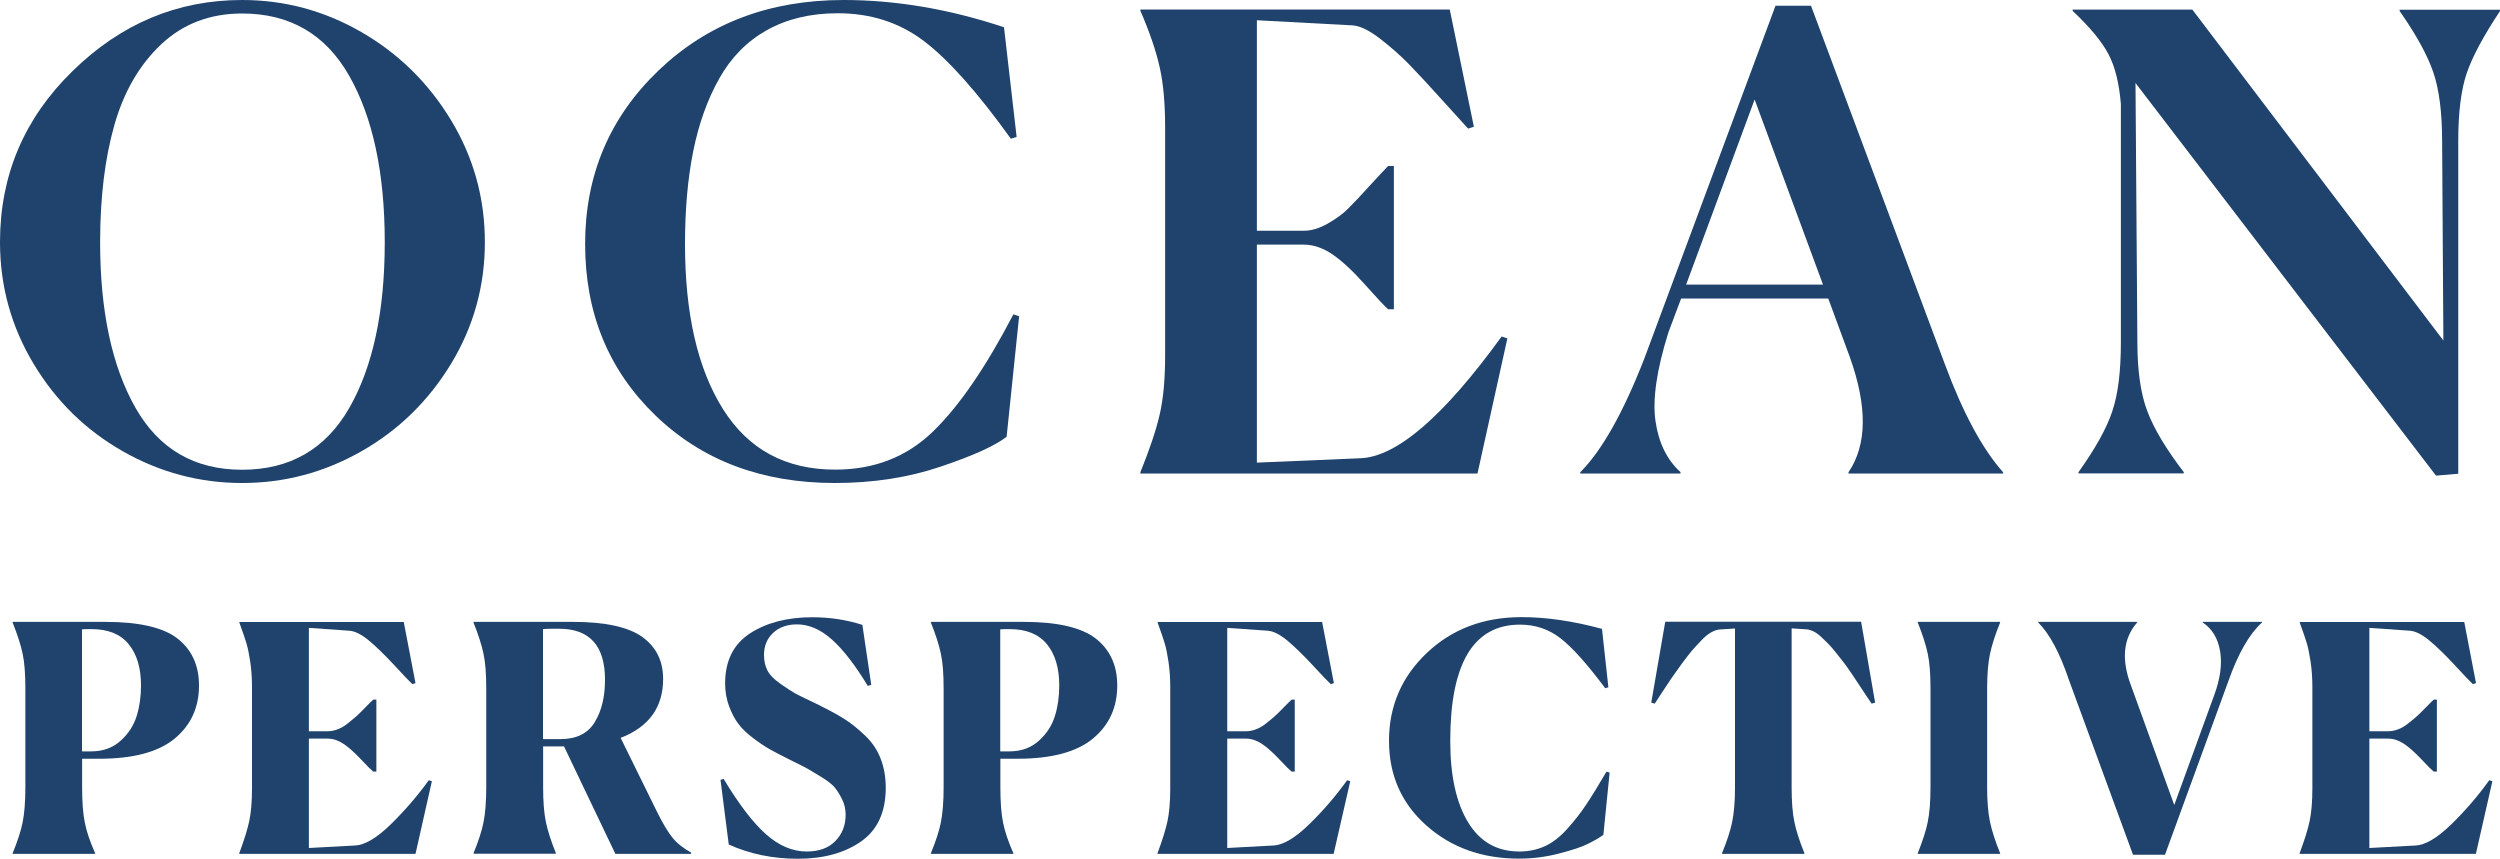 <?xml version="1.0" encoding="utf-8"?>
<!-- Generator: Adobe Illustrator 24.3.0, SVG Export Plug-In . SVG Version: 6.00 Build 0)  -->
<svg version="1.1" id="Layer_1" xmlns="http://www.w3.org/2000/svg" xmlns:xlink="http://www.w3.org/1999/xlink" x="0px" y="0px"
	 viewBox="0 0 200 68.69" style="enable-background:new 0 0 200 68.69;" xml:space="preserve">
<style type="text/css">
	.st0{fill:#1F436C;}
</style>
<g>
	<path class="st0" d="M28.9,36.11c-2.98,1.69-6.15,2.53-9.53,2.53c-3.38,0-6.56-0.84-9.53-2.53c-2.98-1.69-5.36-4.02-7.15-7
		C0.9,26.13,0,22.89,0,19.37c0-5.34,1.93-9.91,5.81-13.69C9.68,1.89,14.2,0,19.37,0c3.38,0,6.56,0.85,9.53,2.56
		c2.97,1.71,5.37,4.06,7.18,7.05c1.81,2.99,2.71,6.25,2.71,9.76s-0.9,6.76-2.71,9.74C34.27,32.08,31.88,34.42,28.9,36.11z
		 M10.83,32.61c1.88,3.31,4.72,4.97,8.54,4.97c3.82,0,6.68-1.65,8.57-4.94c1.89-3.3,2.84-7.72,2.84-13.26s-0.95-9.98-2.84-13.31
		c-1.89-3.33-4.75-4.99-8.57-4.99c-2.57,0-4.72,0.82-6.47,2.46c-1.74,1.64-2.99,3.79-3.75,6.46c-0.76,2.67-1.14,5.8-1.14,9.38
		C8.01,24.88,8.95,29.29,10.83,32.61z"/>
	<path class="st0" d="M80.53,34.94c-0.91,0.71-2.66,1.51-5.25,2.38c-2.59,0.88-5.42,1.32-8.49,1.32c-5.85,0-10.64-1.81-14.38-5.43
		c-3.74-3.62-5.6-8.18-5.6-13.69s1.96-10.14,5.88-13.89C56.61,1.88,61.54,0,67.49,0c4.19,0,8.47,0.73,12.83,2.18l1.01,8.77
		l-0.46,0.15c-2.67-3.72-4.99-6.32-6.95-7.81c-1.96-1.49-4.26-2.23-6.9-2.23c-2.16,0-4.05,0.45-5.65,1.34
		c-1.61,0.9-2.88,2.19-3.83,3.88c-0.95,1.69-1.64,3.63-2.08,5.81c-0.44,2.18-0.66,4.66-0.66,7.43c0,5.58,1.01,9.98,3.04,13.21
		c2.03,3.23,5.02,4.84,8.98,4.84c3.11,0,5.71-1.01,7.81-3.04c2.1-2.03,4.24-5.16,6.44-9.38l0.46,0.15L80.53,34.94z"/>
	<path class="st0" d="M118.2,37.88H91.23v-0.1c0.74-1.83,1.26-3.37,1.55-4.64c0.29-1.27,0.43-2.83,0.43-4.69V10.19
		c0-1.89-0.14-3.49-0.43-4.79c-0.29-1.3-0.8-2.81-1.55-4.54v-0.1h24.75l1.93,9.38l-0.46,0.15c-0.37-0.41-1.09-1.2-2.16-2.38
		c-1.06-1.18-1.94-2.12-2.61-2.81c-0.68-0.69-1.45-1.37-2.31-2.03c-0.86-0.66-1.58-1-2.16-1.04l-7.66-0.41v16.84h3.75
		c0.61,0,1.25-0.19,1.93-0.58c0.68-0.39,1.23-0.79,1.65-1.22c0.42-0.42,1-1.03,1.72-1.83c0.73-0.79,1.21-1.31,1.45-1.55h0.46v11.46
		h-0.46c-0.24-0.2-0.85-0.85-1.83-1.95c-0.98-1.1-1.85-1.91-2.61-2.43c-0.76-0.52-1.53-0.79-2.31-0.79h-3.75v17.44l8.27-0.35
		c2.91-0.1,6.68-3.35,11.31-9.74l0.46,0.15L118.2,37.88z"/>
	<path class="st0" d="M134.43,37.88h-8.01v-0.1c1.72-1.72,3.43-4.75,5.12-9.08l10.5-28.24h2.84l10.7,28.65
		c1.45,3.92,3.01,6.81,4.67,8.67v0.1h-12.37v-0.1c1.49-2.2,1.52-5.27,0.1-9.23l-1.72-4.67h-11.77l-1.01,2.69
		c-0.95,3.01-1.29,5.38-1.04,7.12c0.25,1.74,0.92,3.1,2,4.08V37.88z M140.37,7.96l-5.48,14.81h10.95L140.37,7.96z"/>
	<path class="st0" d="M170.84,6.64l0.15,20.74c0,2.26,0.26,4.1,0.79,5.5c0.52,1.4,1.5,3.03,2.92,4.89v0.1h-8.42v-0.1
		c1.35-1.89,2.26-3.52,2.71-4.89c0.46-1.37,0.68-3.2,0.68-5.5V8.32c-0.14-1.66-0.46-2.98-0.99-3.98c-0.52-1-1.48-2.16-2.87-3.47
		v-0.1h9.58l20.08,26.47l-0.1-15.92c0-2.33-0.24-4.18-0.71-5.55c-0.47-1.37-1.37-3-2.69-4.89v-0.1H200v0.1
		c-1.32,2-2.21,3.65-2.66,4.97s-0.68,3.13-0.68,5.43v26.62l-1.78,0.15L170.84,6.64z"/>
	<path class="st0" d="M1.01,68.26c0.39-0.95,0.66-1.77,0.8-2.47c0.14-0.7,0.22-1.64,0.22-2.83V55.1c0-1.18-0.07-2.12-0.22-2.8
		c-0.14-0.68-0.41-1.52-0.8-2.5v-0.05h7.43c2.7,0,4.63,0.45,5.77,1.34c1.14,0.9,1.71,2.15,1.71,3.75c0,1.76-0.65,3.17-1.95,4.25
		c-1.3,1.07-3.31,1.61-6.03,1.61H6.57v2.26c0,1.2,0.07,2.16,0.22,2.87c0.14,0.71,0.42,1.52,0.82,2.43v0.05H1.01V68.26z M7.33,50.33
		H6.97c-0.17,0-0.3,0.01-0.41,0.02v9.76H7.3c0.95,0,1.73-0.29,2.36-0.86c0.63-0.57,1.05-1.24,1.28-1.99
		c0.23-0.75,0.34-1.56,0.34-2.42c0-1.4-0.33-2.51-0.99-3.31C9.64,50.73,8.65,50.33,7.33,50.33z"/>
	<path class="st0" d="M33.24,68.31h-14.1v-0.05c0.39-1.05,0.66-1.91,0.8-2.57c0.14-0.67,0.22-1.54,0.22-2.62V55
		c0-0.76-0.05-1.45-0.14-2.05s-0.19-1.1-0.3-1.47c-0.11-0.37-0.3-0.93-0.57-1.67v-0.05H32.3l0.94,4.89l-0.25,0.08
		c-0.19-0.17-0.68-0.68-1.48-1.55c-0.8-0.86-1.49-1.52-2.05-1.98c-0.57-0.46-1.06-0.7-1.48-0.74l-3.27-0.23v8.27h1.5
		c0.25,0,0.52-0.05,0.79-0.15c0.27-0.1,0.55-0.26,0.82-0.48c0.28-0.22,0.51-0.41,0.7-0.58c0.19-0.17,0.43-0.41,0.72-0.71
		c0.3-0.3,0.5-0.51,0.62-0.61h0.25v5.76h-0.25c-0.15-0.12-0.49-0.45-1-1c-0.52-0.55-0.98-0.96-1.39-1.23
		c-0.41-0.27-0.83-0.41-1.26-0.41h-1.5v8.75l3.68-0.2c0.79-0.03,1.75-0.6,2.88-1.7c1.12-1.1,2.13-2.27,3.03-3.52l0.25,0.08
		L33.24,68.31z"/>
	<path class="st0" d="M37.88,68.26c0.39-0.95,0.66-1.77,0.8-2.47c0.14-0.7,0.22-1.64,0.22-2.83V55.1c0-1.18-0.07-2.12-0.22-2.8
		c-0.14-0.68-0.41-1.52-0.8-2.5v-0.05h7.94c2.57,0,4.42,0.4,5.54,1.19c1.12,0.8,1.69,1.92,1.69,3.37c0,2.27-1.13,3.84-3.4,4.72
		l2.87,5.83c0.47,0.96,0.89,1.67,1.26,2.13c0.36,0.46,0.87,0.86,1.51,1.22v0.1h-6.06l-4.11-8.6h-1.67v3.24c0,1.17,0.07,2.1,0.22,2.8
		c0.14,0.7,0.41,1.53,0.8,2.5v0.05h-6.57V68.26z M44.73,50.3h-0.58c-0.3,0-0.54,0.01-0.71,0.03v8.8h1.39c1.28,0,2.2-0.45,2.75-1.36
		c0.55-0.9,0.82-2.03,0.82-3.39C48.4,51.67,47.18,50.3,44.73,50.3z"/>
	<path class="st0" d="M69.7,54.79l-0.28,0.08c-1.01-1.67-1.97-2.91-2.88-3.72c-0.9-0.8-1.83-1.2-2.78-1.2
		c-0.78,0-1.41,0.22-1.9,0.67c-0.49,0.45-0.74,1.04-0.74,1.79c0,0.46,0.09,0.86,0.27,1.22c0.18,0.36,0.53,0.71,1.05,1.08
		c0.52,0.36,0.91,0.61,1.15,0.75c0.25,0.14,0.78,0.4,1.61,0.79c0.25,0.12,0.44,0.21,0.56,0.28c0.78,0.39,1.41,0.74,1.9,1.06
		c0.49,0.32,1.01,0.74,1.56,1.27c0.55,0.52,0.96,1.13,1.23,1.83c0.27,0.69,0.41,1.47,0.41,2.33c0,1.94-0.66,3.38-1.98,4.3
		c-1.32,0.92-3,1.38-5.05,1.38c-2.01,0-3.85-0.38-5.53-1.14l-0.66-5.17l0.25-0.08c1.23,2.05,2.37,3.53,3.4,4.44
		c1.03,0.91,2.11,1.37,3.25,1.37c0.98,0,1.75-0.28,2.29-0.84c0.55-0.56,0.82-1.26,0.82-2.1c0-0.44-0.09-0.85-0.28-1.23
		c-0.19-0.38-0.38-0.69-0.58-0.94c-0.2-0.24-0.56-0.53-1.08-0.85c-0.52-0.32-0.89-0.54-1.12-0.67c-0.23-0.13-0.69-0.36-1.38-0.7
		c-0.64-0.32-1.16-0.59-1.56-0.81c-0.4-0.22-0.85-0.52-1.37-0.91c-0.52-0.39-0.92-0.77-1.2-1.15c-0.29-0.38-0.54-0.85-0.75-1.41
		c-0.21-0.56-0.32-1.17-0.32-1.83c0-1.81,0.66-3.14,1.99-4.01c1.33-0.86,2.99-1.29,4.98-1.29c1.4,0,2.74,0.2,4.01,0.61L69.7,54.79z"
		/>
	<path class="st0" d="M74.47,68.26c0.39-0.95,0.66-1.77,0.8-2.47c0.14-0.7,0.22-1.64,0.22-2.83V55.1c0-1.18-0.07-2.12-0.22-2.8
		c-0.14-0.68-0.41-1.52-0.8-2.5v-0.05h7.43c2.7,0,4.63,0.45,5.77,1.34c1.14,0.9,1.71,2.15,1.71,3.75c0,1.76-0.65,3.17-1.95,4.25
		c-1.3,1.07-3.31,1.61-6.03,1.61h-1.37v2.26c0,1.2,0.07,2.16,0.22,2.87c0.14,0.71,0.42,1.52,0.82,2.43v0.05h-6.59V68.26z
		 M80.78,50.33h-0.35c-0.17,0-0.3,0.01-0.41,0.02v9.76h0.74c0.95,0,1.73-0.29,2.36-0.86c0.63-0.57,1.05-1.24,1.28-1.99
		c0.23-0.75,0.34-1.56,0.34-2.42c0-1.4-0.33-2.51-0.99-3.31C83.09,50.73,82.1,50.33,80.78,50.33z"/>
	<path class="st0" d="M106.69,68.31H92.6v-0.05c0.39-1.05,0.66-1.91,0.8-2.57c0.14-0.67,0.22-1.54,0.22-2.62V55
		c0-0.76-0.05-1.45-0.14-2.05c-0.09-0.61-0.19-1.1-0.3-1.47c-0.11-0.37-0.3-0.93-0.57-1.67v-0.05h13.16l0.94,4.89l-0.25,0.08
		c-0.19-0.17-0.68-0.68-1.48-1.55c-0.8-0.86-1.49-1.52-2.05-1.98c-0.57-0.46-1.06-0.7-1.48-0.74l-3.27-0.23v8.27h1.5
		c0.25,0,0.52-0.05,0.79-0.15c0.27-0.1,0.55-0.26,0.82-0.48c0.28-0.22,0.51-0.41,0.7-0.58c0.19-0.17,0.43-0.41,0.72-0.71
		c0.3-0.3,0.5-0.51,0.62-0.61h0.25v5.76h-0.25c-0.15-0.12-0.49-0.45-1-1c-0.52-0.55-0.98-0.96-1.39-1.23
		c-0.41-0.27-0.83-0.41-1.26-0.41h-1.5v8.75l3.68-0.2c0.79-0.03,1.75-0.6,2.88-1.7s2.13-2.27,3.03-3.52l0.25,0.08L106.69,68.31z"/>
	<path class="st0" d="M128.27,66.79c-0.34,0.24-0.75,0.48-1.24,0.72c-0.49,0.25-1.26,0.5-2.3,0.77c-1.04,0.27-2.11,0.41-3.21,0.41
		c-2.96,0-5.43-0.89-7.42-2.66c-1.99-1.77-2.98-4.03-2.98-6.77c0-2.77,1.01-5.11,3.02-7.02c2.01-1.91,4.54-2.87,7.58-2.87
		c1.98,0,4.12,0.31,6.44,0.94l0.51,4.67l-0.25,0.08c-1.44-1.93-2.63-3.26-3.57-3.99c-0.95-0.74-2.03-1.1-3.25-1.1
		c-3.72,0-5.58,3.1-5.58,9.3c0,2.79,0.48,4.96,1.43,6.52c0.95,1.56,2.32,2.33,4.09,2.33c0.74,0,1.42-0.14,2.04-0.42
		c0.62-0.28,1.21-0.74,1.79-1.38c0.57-0.64,1.08-1.28,1.51-1.93c0.43-0.64,0.98-1.53,1.64-2.66l0.25,0.08L128.27,66.79z"/>
	<path class="st0" d="M144.35,68.31h-6.59v-0.05c0.39-0.95,0.66-1.77,0.81-2.49c0.15-0.71,0.23-1.65,0.23-2.81V50.28l-1.24,0.08
		c-0.2,0.02-0.43,0.09-0.67,0.23c-0.25,0.14-0.52,0.36-0.81,0.67c-0.3,0.31-0.55,0.59-0.75,0.82c-0.2,0.24-0.48,0.6-0.84,1.09
		c-0.35,0.49-0.6,0.84-0.74,1.04c-0.14,0.2-0.39,0.58-0.76,1.14c-0.37,0.56-0.57,0.87-0.61,0.94l-0.28-0.08l1.12-6.47h15.67
		l1.12,6.47l-0.28,0.08c-0.05-0.07-0.21-0.3-0.48-0.71c-0.27-0.41-0.46-0.69-0.56-0.85c-0.1-0.16-0.29-0.44-0.56-0.84
		c-0.27-0.4-0.48-0.69-0.63-0.89c-0.15-0.19-0.35-0.45-0.61-0.77c-0.25-0.32-0.47-0.57-0.65-0.75c-0.18-0.18-0.37-0.36-0.58-0.56
		c-0.21-0.19-0.41-0.33-0.6-0.42c-0.19-0.08-0.35-0.14-0.51-0.15l-1.22-0.08v12.68c0,1.17,0.07,2.1,0.22,2.8
		c0.14,0.7,0.41,1.53,0.8,2.5V68.31z"/>
	<path class="st0" d="M153.42,68.26c0.39-0.98,0.66-1.81,0.8-2.5c0.14-0.68,0.22-1.62,0.22-2.8V55.1c0-1.18-0.07-2.12-0.22-2.8
		c-0.14-0.68-0.41-1.52-0.8-2.5v-0.05h6.59v0.05c-0.39,0.96-0.66,1.8-0.81,2.51c-0.15,0.71-0.23,1.64-0.23,2.79v7.86
		c0,1.15,0.08,2.08,0.23,2.79s0.42,1.55,0.81,2.51v0.05h-6.59V68.26z"/>
	<path class="st0" d="M170.64,68.38l-5.12-13.97c-0.73-2.16-1.55-3.7-2.46-4.61v-0.05h7.91v0.05c-1.12,1.28-1.28,2.97-0.48,5.07
		l3.45,9.53l3.19-8.77c0.49-1.32,0.65-2.49,0.48-3.52c-0.17-1.03-0.63-1.8-1.39-2.31v-0.05h4.74v0.05
		c-1.01,0.91-1.91,2.48-2.69,4.69l-5.07,13.89H170.64z"/>
	<path class="st0" d="M198.07,68.31h-14.1v-0.05c0.39-1.05,0.66-1.91,0.8-2.57c0.14-0.67,0.22-1.54,0.22-2.62V55
		c0-0.76-0.05-1.45-0.14-2.05s-0.19-1.1-0.3-1.47c-0.11-0.37-0.3-0.93-0.57-1.67v-0.05h13.16l0.94,4.89l-0.25,0.08
		c-0.19-0.17-0.68-0.68-1.48-1.55c-0.8-0.86-1.49-1.52-2.05-1.98c-0.57-0.46-1.06-0.7-1.48-0.74l-3.27-0.23v8.27h1.5
		c0.25,0,0.52-0.05,0.79-0.15c0.27-0.1,0.55-0.26,0.82-0.48c0.28-0.22,0.51-0.41,0.7-0.58c0.19-0.17,0.43-0.41,0.72-0.71
		c0.3-0.3,0.5-0.51,0.62-0.61h0.25v5.76h-0.25c-0.15-0.12-0.49-0.45-1-1c-0.52-0.55-0.98-0.96-1.39-1.23
		c-0.41-0.27-0.83-0.41-1.26-0.41h-1.5v8.75l3.68-0.2c0.79-0.03,1.75-0.6,2.88-1.7s2.13-2.27,3.03-3.52l0.25,0.08L198.07,68.31z"/>
</g>
</svg>
